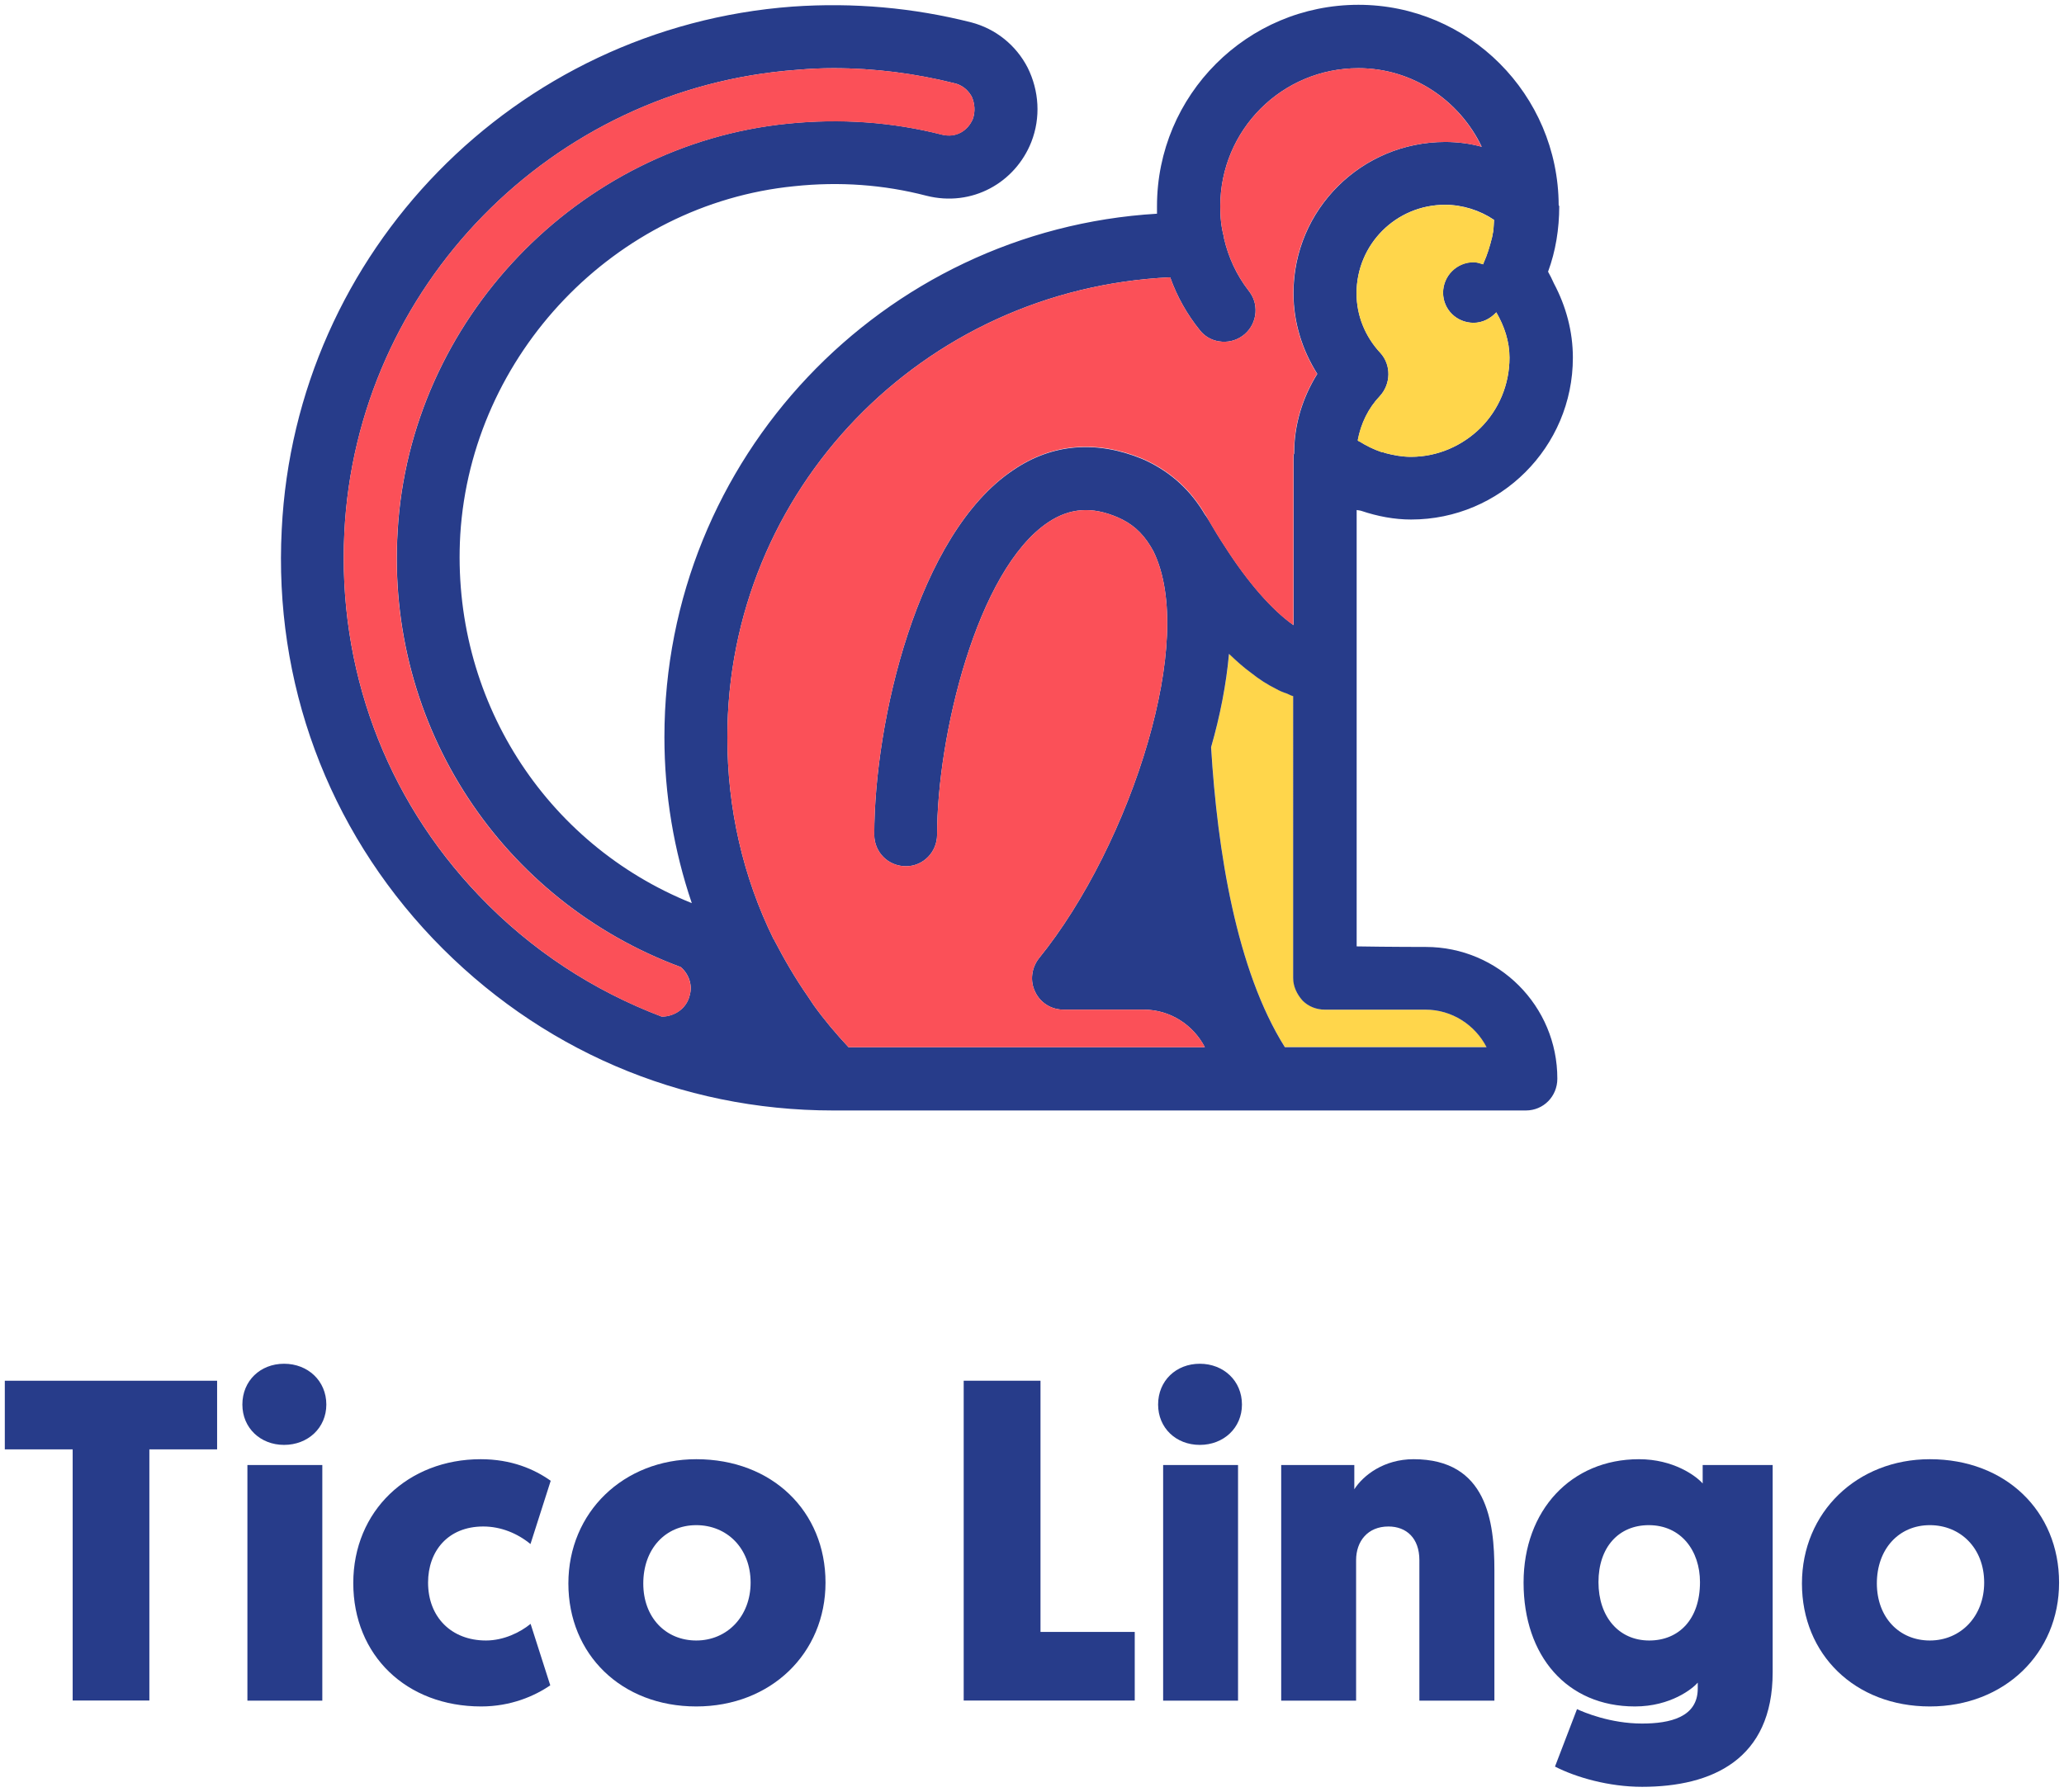<?xml version="1.0" encoding="utf-8"?>
<!-- Generator: Adobe Illustrator 26.0.3, SVG Export Plug-In . SVG Version: 6.00 Build 0)  -->
<svg version="1.1" id="Layer_1" xmlns="http://www.w3.org/2000/svg" xmlns:xlink="http://www.w3.org/1999/xlink" x="0px" y="0px"
	 viewBox="0 0 184.62 160.3" style="enable-background:new 0 0 184.62 160.3;" xml:space="preserve">
<style type="text/css">
	.st0{fill:#FB5058;}
	.st1{fill:#FFD64B;}
	.st2{fill:#273D94;}
	.st3{fill:#E4E5E6;}
	.st4{fill:none;stroke:#818182;stroke-width:0.25;stroke-miterlimit:10;}
	.st5{fill:#F2F2F2;}
	.st6{fill:#273C8A;}
</style>
<g>
	<g>
		<path class="st6" d="M13.36,129.67v22.47H6.5v-22.47H0.43v-6.14h18.99v6.14H13.36z"/>
		<path class="st6" d="M21.68,125.66c0-2.13,1.61-3.65,3.73-3.65c2.13,0,3.78,1.53,3.78,3.65c0,2.09-1.65,3.61-3.78,3.61
			C23.29,129.27,21.68,127.75,21.68,125.66z M28.83,152.15h-6.7v-21.08h6.7V152.15z"/>
		<path class="st6" d="M47.46,145.28l1.76,5.5c-1.4,0.96-3.53,1.89-6.18,1.89c-6.7,0-11.44-4.58-11.44-11.04
			c0-6.46,4.9-11.08,11.4-11.08c2.73,0,4.78,0.88,6.26,1.93l-1.81,5.66c-1.17-0.96-2.65-1.57-4.22-1.57c-3.17,0-4.94,2.21-4.94,5.02
			c0,3.09,2.09,5.18,5.18,5.18C45.05,146.77,46.54,146.04,47.46,145.28z"/>
		<path class="st6" d="M62.28,130.55c6.79,0,11.56,4.66,11.56,11.04c0,6.34-4.9,11.08-11.56,11.08c-6.7,0-11.44-4.66-11.44-11
			C50.84,135.29,55.78,130.55,62.28,130.55z M62.28,146.77c2.77,0,4.86-2.17,4.86-5.18c0-3.09-2.13-5.14-4.86-5.14
			c-2.77,0-4.74,2.13-4.74,5.22C57.54,144.72,59.55,146.77,62.28,146.77z"/>
	</g>
	<g>
		<path class="st6" d="M86.2,152.15v-28.62h6.87V146h8.43v6.14H86.2z"/>
		<path class="st6" d="M103.59,125.66c0-2.13,1.61-3.65,3.73-3.65c2.13,0,3.77,1.53,3.77,3.65c0,2.09-1.64,3.61-3.77,3.61
			C105.19,129.27,103.59,127.75,103.59,125.66z M110.74,152.15h-6.7v-21.08h6.7V152.15z"/>
		<path class="st6" d="M126.96,139.58c0-1.97-1.16-3.01-2.77-3.01c-1.85,0-2.89,1.32-2.89,3.01v12.57h-6.7v-21.08h6.54v2.17
			c0.8-1.25,2.65-2.69,5.3-2.69c6.58,0,7.23,5.62,7.23,9.92v11.68h-6.71V139.58z"/>
		<path class="st6" d="M151.86,150.54c-0.44,0.52-2.41,2.13-5.62,2.13c-6.1,0-9.96-4.54-9.96-11.08c0-6.46,4.25-11.04,10.32-11.04
			c3.09,0,5.1,1.49,5.7,2.17v-1.65h6.26v18.55c0,7.79-5.42,10.24-11.68,10.24c-2.97,0-5.9-0.84-7.79-1.81l1.97-5.14
			c0.6,0.28,2.97,1.29,5.82,1.29c2.49,0,4.98-0.56,4.98-3.13V150.54z M147.48,136.45c-2.69,0-4.5,1.97-4.5,5.1
			c0,3.09,1.81,5.22,4.54,5.22c2.65,0,4.54-1.89,4.54-5.22C152.06,138.74,150.37,136.45,147.48,136.45z"/>
		<path class="st6" d="M172.62,130.55c6.79,0,11.56,4.66,11.56,11.04c0,6.34-4.9,11.08-11.56,11.08c-6.7,0-11.44-4.66-11.44-11
			C161.18,135.29,166.12,130.55,172.62,130.55z M172.62,146.77c2.77,0,4.86-2.17,4.86-5.18c0-3.09-2.13-5.14-4.86-5.14
			c-2.77,0-4.74,2.13-4.74,5.22C167.89,144.72,169.89,146.77,172.62,146.77z"/>
	</g>
	<g>
		<path class="st1" d="M132.99,93.68h-18.06c-4.34-6.89-6.04-17.59-6.59-26.83c0.8-2.83,1.36-5.66,1.6-8.36
			c0.65,0.62,1.31,1.23,1.98,1.7c0.7,0.57,1.46,1.05,2.21,1.42c0.33,0.18,0.67,0.33,1,0.43c0.18,0.08,0.38,0.18,0.56,0.23V87.5
			c0,0.75,0.33,1.46,0.85,2.03c0.52,0.52,1.23,0.8,1.98,0.8c0,0,8.12,0,8.87,0h0.15C129.88,90.33,131.96,91.7,132.99,93.68z"/>
		<g>
			<path class="st6" d="M127.53,84.72c0,0-3.3,0-6.18-0.05V45.63c0.15,0.03,0.28,0.03,0.43,0.08c1.43,0.48,2.93,0.77,4.44,0.77
				c7.96,0,14.47-6.47,14.47-14.48c0-2.36-0.62-4.62-1.7-6.65c-0.17-0.38-0.33-0.71-0.52-1.04c0.68-1.84,1-3.83,1-5.86
				c0-0.03-0.05-0.09-0.05-0.09c-0.04-9.91-8.06-17.93-17.91-17.93c-9.96,0-18.02,8.07-18.02,18.02v0.67
				C78.95,20.58,59.43,41,59.43,65.95c0,5.14,0.85,10.14,2.45,14.85c-13.12-5.28-21.56-18.34-20.71-32.97
				c1-16.13,13.83-29.57,29.86-31.17c4.06-0.43,8.02-0.14,11.83,0.85c4.1,1.04,7.96-1.18,9.39-4.81c0.85-2.17,0.7-4.58-0.33-6.65
				C90.88,4.03,89.05,2.57,86.87,2c-5.18-1.31-10.51-1.79-15.98-1.41C46.08,2.43,26.42,22.51,25.2,47.37
				c-0.71,13.68,4.1,26.7,13.52,36.6c9.44,9.89,22.12,15.38,35.8,15.38c0.04,0,61.96,0,61.96,0c1.6,0,2.82-1.28,2.82-2.84
				C139.31,90,134.04,84.72,127.53,84.72z M61.69,89.05c-0.27,1.18-1.37,1.9-2.5,1.9c-6.12-2.32-11.7-5.95-16.36-10.84
				c-8.4-8.79-12.63-20.34-12.03-32.45C31.88,25.64,49.34,7.86,71.26,6.25c1.13-0.1,2.22-0.15,3.3-0.15c3.69,0,7.36,0.48,10.9,1.37
				c0.85,0.23,1.28,0.85,1.46,1.18c0.27,0.61,0.33,1.33,0.1,1.98c-0.43,1.03-1.47,1.74-2.78,1.41c-4.44-1.13-9.06-1.46-13.77-0.98
				c-18.77,1.88-33.82,17.59-34.9,36.45C34.49,65,44.96,80.61,60.89,86.52C61.6,87.12,61.97,88.12,61.69,89.05z M131.81,28.88
				c0.81,0,1.51-0.38,2.03-0.94c0.71,1.23,1.18,2.58,1.18,4.06c0,2.44-0.98,4.67-2.58,6.27c-1.61,1.6-3.83,2.6-6.23,2.6
				c-0.81,0-1.56-0.14-2.31-0.34c-0.1-0.05-0.24-0.09-0.33-0.09c-0.72-0.24-1.37-0.57-1.97-0.95c-0.05,0-0.1-0.04-0.15-0.1
				c0.28-1.5,0.95-2.88,1.98-3.96c0.99-1.08,1.03-2.78,0.04-3.86c-1.37-1.47-2.13-3.35-2.13-5.33c0-4.38,3.53-7.92,7.92-7.92
				c1.56,0,3.13,0.5,4.38,1.35c-0.03,0.35-0.03,0.73-0.08,1.06c-0.05,0.17-0.05,0.33-0.1,0.5c-0.2,0.81-0.43,1.57-0.75,2.28
				c-0.05,0.04,0,0.1-0.05,0.13c-0.27-0.09-0.57-0.19-0.85-0.19c-1.51,0-2.73,1.23-2.73,2.74
				C129.09,27.71,130.31,28.88,131.81,28.88z M107.86,46.14c-0.05-0.04-0.25-0.37-0.28-0.43c-1.32-2.1-3.12-3.66-5.43-4.66
				c-4.06-1.66-8.02-1.37-11.49,0.99C82.06,47.74,78.2,64.58,78.2,74.68c0,1.55,1.23,2.82,2.84,2.82c1.55,0,2.78-1.28,2.78-2.82
				c0-8.72,3.53-23.68,9.95-27.96c1.93-1.28,3.9-1.43,6.22-0.43c1.19,0.52,2.13,1.28,2.92,2.58l0.25,0.43
				c1.97,4,1.45,10.42-0.48,17.08c-2.03,7.02-5.66,14.33-9.76,19.37c-0.65,0.85-0.81,2-0.33,2.98c0.47,1,1.45,1.6,2.55,1.6h7.17
				c2.36,0,4.43,1.37,5.46,3.36H75.9c-1.1-1.18-2.18-2.45-3.13-3.78c-0.17-0.23-0.33-0.52-0.5-0.75c-1.15-1.65-2.13-3.35-3.03-5.08
				c0-0.05,0-0.05-0.04-0.05c-2.74-5.56-4.14-11.69-4.14-18.06c0-22.12,17.44-40.13,39.61-41.16c0.61,1.72,1.51,3.32,2.66,4.74
				c0.41,0.52,1,0.88,1.71,0.99c1.53,0.25,2.97-0.77,3.23-2.31c0.12-0.73-0.04-1.45-0.44-2.03c-0.05-0.08-0.11-0.14-0.16-0.22
				c-1.06-1.37-1.8-2.97-2.19-4.68c0-0.05,0-0.05,0-0.09c-0.25-0.89-0.33-1.8-0.33-2.75c0-6.84,5.52-12.36,12.36-12.36
				c4.85,0,9.04,2.88,11.03,7.03c-1.04-0.29-2.16-0.43-3.26-0.43c-7.49,0-13.58,6.04-13.58,13.53c0,2.55,0.75,5.04,2.13,7.22
				c-1.32,2.13-2.07,4.53-2.07,7.11c0,0.05-0.05,0.1-0.05,0.15v15.22c-1.88-1.32-4.06-3.77-6.17-7.08c-0.47-0.71-0.95-1.5-1.42-2.31
				L107.86,46.14z M114.93,93.69c-4.34-6.89-6.04-17.59-6.6-26.84c0.81-2.82,1.36-5.66,1.6-8.35c0.65,0.62,1.31,1.22,1.98,1.7
				c0.71,0.57,1.46,1.05,2.21,1.42c0.33,0.19,0.67,0.33,0.99,0.43c0.19,0.09,0.38,0.19,0.56,0.23V87.5c0,0.75,0.33,1.45,0.85,2.03
				c0.52,0.52,1.23,0.8,1.98,0.8c0,0,8.11,0,8.87,0h0.14c2.36,0,4.44,1.37,5.46,3.36H114.93z"/>
		</g>
		<g>
			<path class="st0" d="M87.02,10.64c-0.43,1.03-1.47,1.75-2.78,1.41c-4.43-1.13-9.06-1.46-13.78-0.98
				c-18.77,1.88-33.82,17.59-34.9,36.45c-1.08,17.49,9.39,33.1,25.33,39c0.7,0.61,1.08,1.6,0.8,2.54c-0.28,1.18-1.37,1.9-2.5,1.9
				C53.07,88.63,47.49,85,42.83,80.1C34.44,71.32,30.2,59.77,30.8,47.66C31.88,25.64,49.34,7.85,71.26,6.25
				c1.13-0.1,2.23-0.15,3.3-0.15c3.68,0,7.36,0.47,10.9,1.37c0.85,0.23,1.28,0.85,1.46,1.18C87.2,9.26,87.25,9.98,87.02,10.64z"/>
			<path class="st0" d="M132.52,13.13c-1.04-0.29-2.16-0.43-3.26-0.43c-7.49,0-13.58,6.04-13.58,13.53c0,2.55,0.75,5.04,2.13,7.22
				c-1.32,2.13-2.07,4.53-2.07,7.11c0,0.05-0.05,0.1-0.05,0.15v15.22c-1.88-1.32-4.06-3.77-6.17-7.08c-0.47-0.71-0.95-1.5-1.42-2.31
				l-0.23-0.43c-0.05-0.04-0.25-0.37-0.28-0.43c-1.32-2.1-3.12-3.66-5.43-4.66c-4.06-1.66-8.02-1.37-11.49,0.99
				C82.06,47.74,78.2,64.58,78.2,74.68c0,1.55,1.23,2.82,2.84,2.82c1.55,0,2.78-1.28,2.78-2.82c0-8.72,3.53-23.68,9.95-27.96
				c1.93-1.28,3.9-1.43,6.22-0.43c1.19,0.52,2.13,1.28,2.92,2.58l0.25,0.43c1.97,4,1.45,10.42-0.48,17.08
				c-2.03,7.02-5.66,14.33-9.76,19.37c-0.65,0.85-0.81,2-0.33,2.98c0.47,1,1.45,1.6,2.55,1.6h7.17c2.36,0,4.43,1.37,5.46,3.36H75.9
				c-1.1-1.18-2.18-2.45-3.13-3.78c-0.17-0.23-0.33-0.52-0.5-0.75c-1.15-1.65-2.13-3.35-3.03-5.08c0-0.05,0-0.05-0.04-0.05
				c-2.74-5.56-4.14-11.69-4.14-18.06c0-22.12,17.44-40.13,39.61-41.16c0.61,1.72,1.51,3.32,2.66,4.74c0.41,0.52,1,0.88,1.71,0.99
				c1.53,0.25,2.97-0.77,3.23-2.31c0.12-0.73-0.04-1.45-0.44-2.03c-0.05-0.08-0.11-0.14-0.16-0.22c-1.06-1.37-1.8-2.97-2.19-4.68
				c0-0.05,0-0.05,0-0.09c-0.25-0.89-0.33-1.8-0.33-2.75c0-6.84,5.52-12.36,12.36-12.36C126.35,6.1,130.54,8.98,132.52,13.13z"/>
		</g>
	</g>
</g>
<path class="st1" d="M135.02,32c0,2.44-0.98,4.66-2.58,6.27c-1.62,1.6-3.83,2.6-6.23,2.6c-0.8,0-1.55-0.15-2.31-0.34
	c-0.1-0.05-0.25-0.08-0.33-0.08c-0.72-0.25-1.37-0.57-1.98-0.95c-0.05,0-0.1-0.05-0.15-0.1c0.28-1.51,0.95-2.88,1.98-3.96
	c1-1.08,1.03-2.78,0.05-3.86c-1.37-1.47-2.13-3.35-2.13-5.33c0-4.38,3.53-7.92,7.92-7.92c1.55,0,3.12,0.51,4.38,1.36
	c-0.03,0.34-0.03,0.72-0.08,1.05c-0.05,0.18-0.05,0.33-0.1,0.51c-0.2,0.8-0.43,1.57-0.75,2.27c-0.05,0.05,0,0.1-0.05,0.13
	c-0.28-0.08-0.57-0.18-0.85-0.18c-1.51,0-2.73,1.23-2.73,2.73s1.23,2.68,2.73,2.68c0.8,0,1.51-0.38,2.03-0.93
	C134.55,29.17,135.02,30.53,135.02,32z"/>
</svg>
